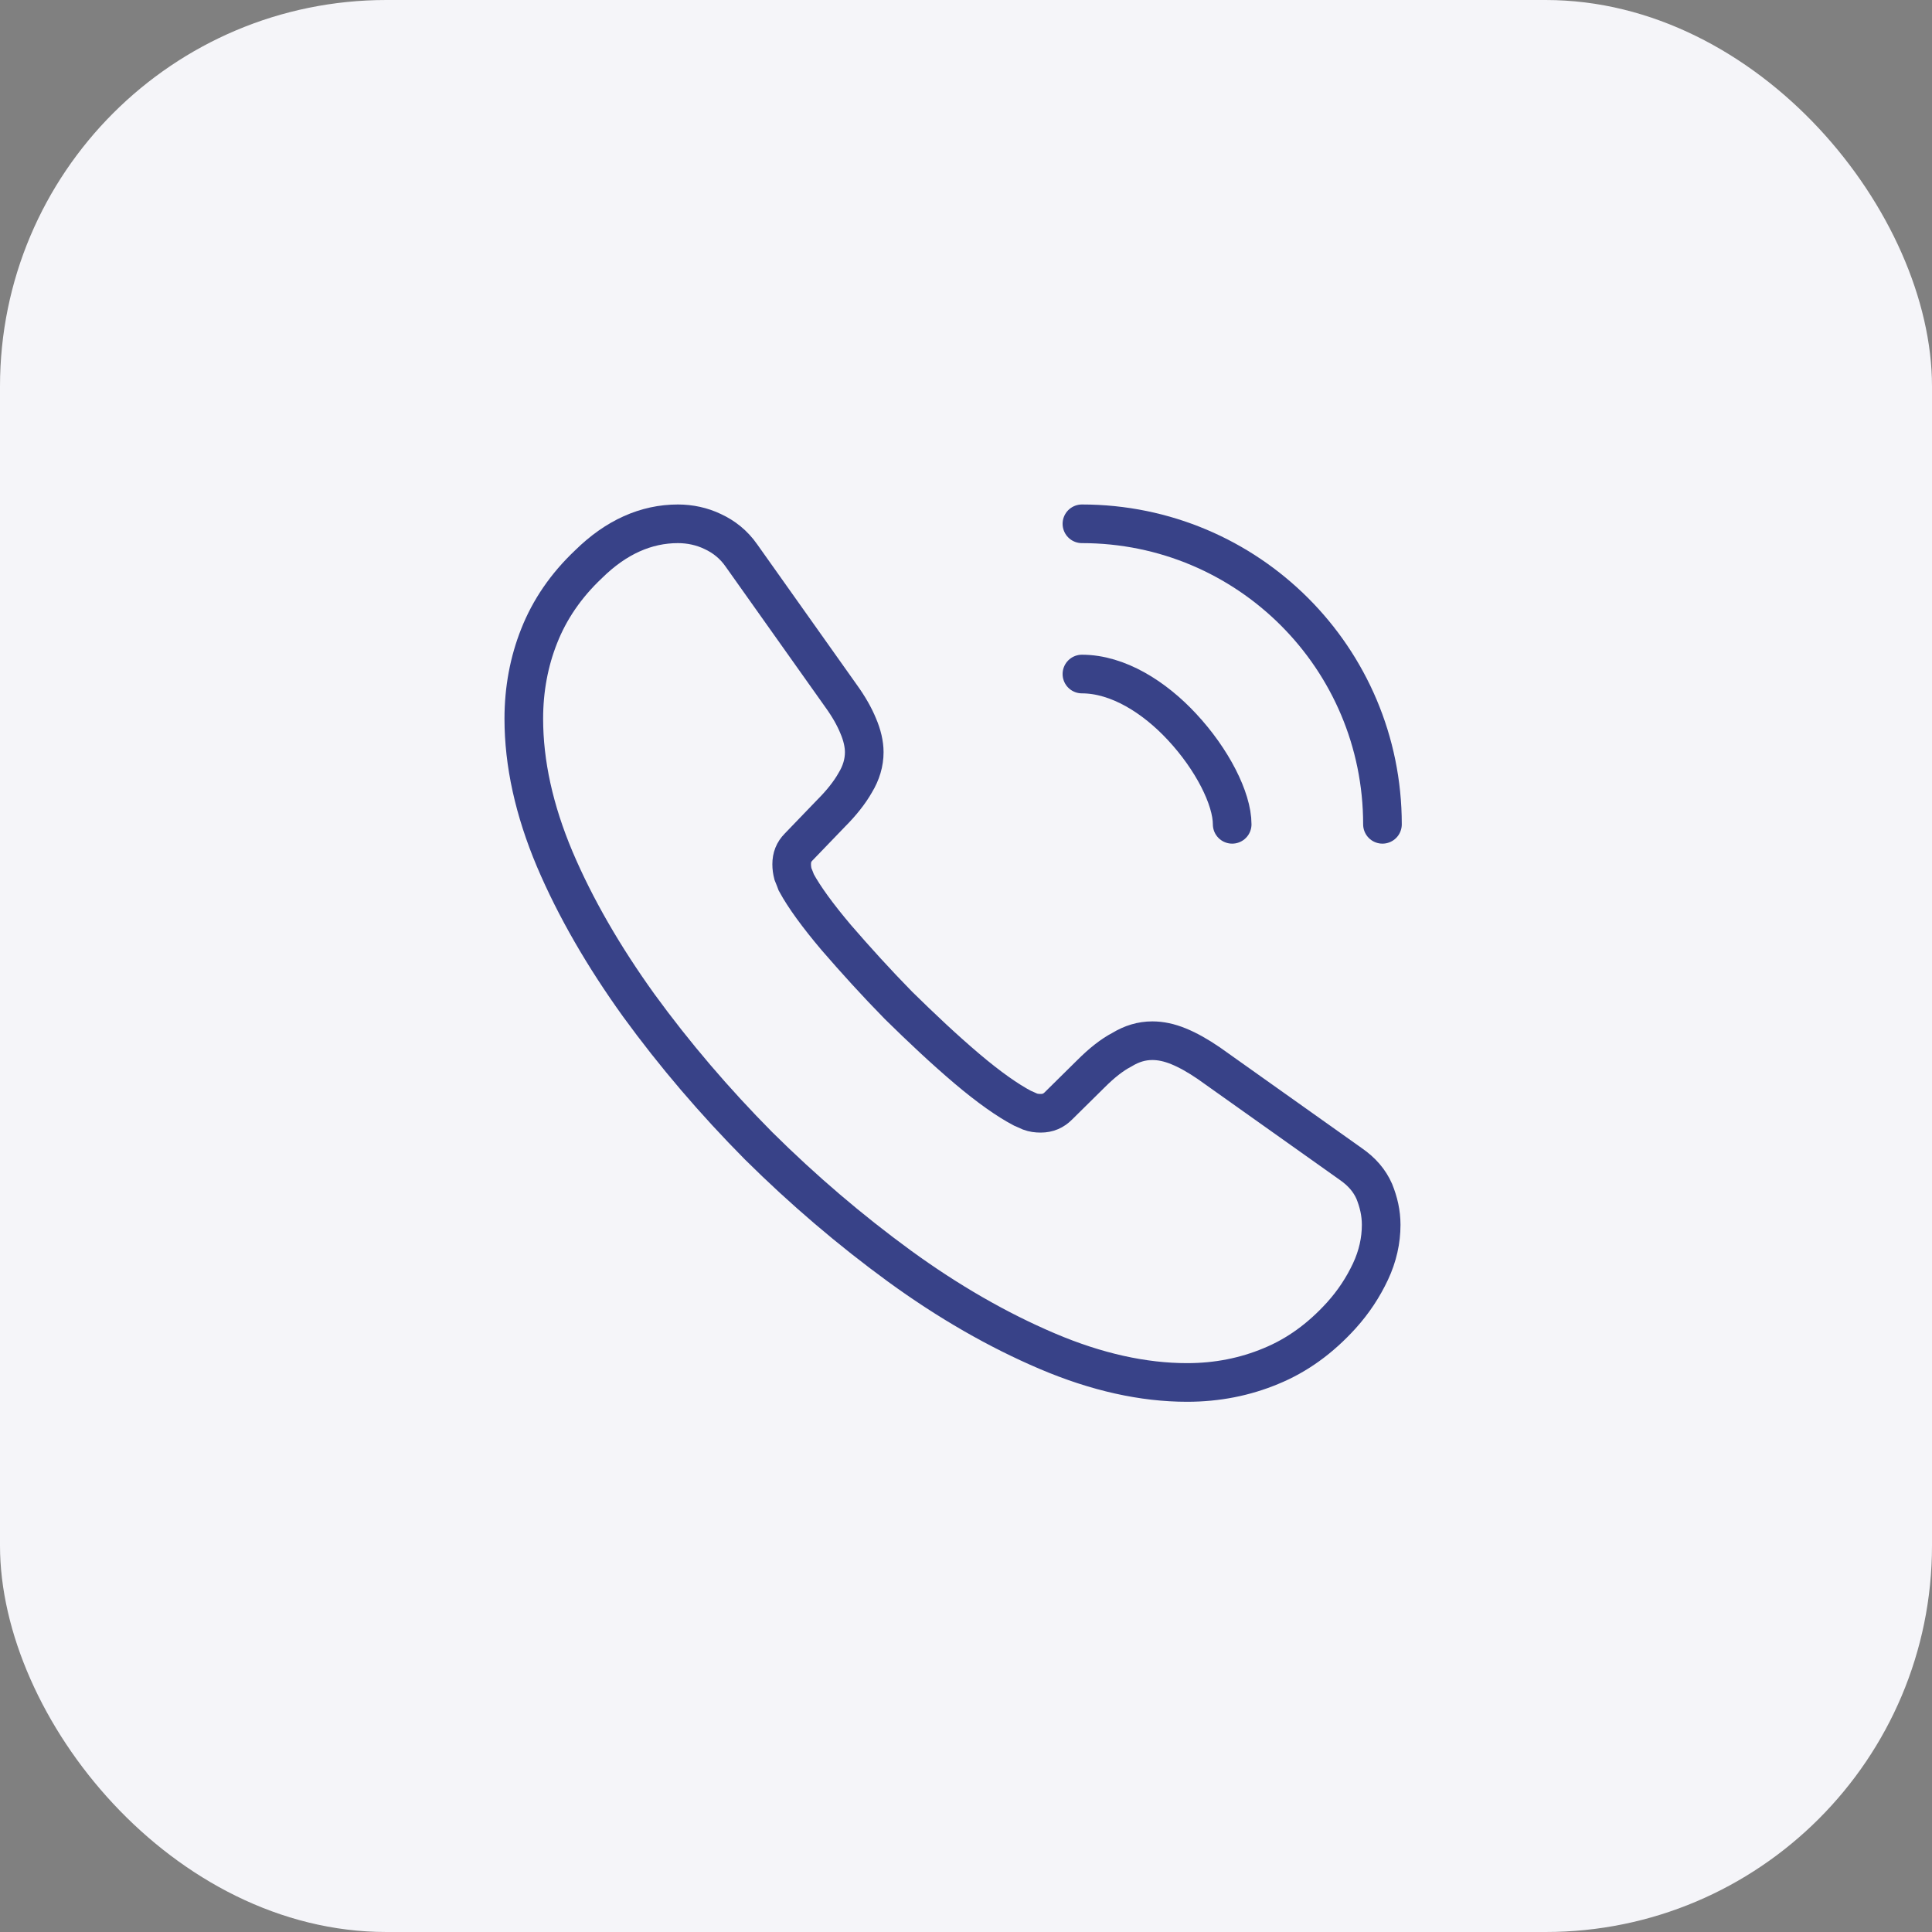 <svg width="75" height="75" viewBox="0 0 75 75" fill="none" xmlns="http://www.w3.org/2000/svg">
<rect x="0" y="0" width="75" height="75" fill="#808080" stroke="none"/>
<rect width="75" height="75" rx="15" fill="#F5F5F9"/>
<path d="M53.617 47.55C53.617 48.15 53.483 48.767 53.2 49.367C52.917 49.967 52.55 50.533 52.067 51.067C51.25 51.967 50.35 52.617 49.334 53.033C48.334 53.45 47.25 53.667 46.084 53.667C44.383 53.667 42.567 53.267 40.65 52.45C38.733 51.633 36.817 50.533 34.917 49.15C33 47.75 31.183 46.2 29.45 44.483C27.733 42.75 26.183 40.934 24.8 39.033C23.433 37.133 22.334 35.233 21.534 33.35C20.733 31.45 20.334 29.634 20.334 27.9C20.334 26.767 20.534 25.683 20.933 24.683C21.334 23.667 21.967 22.733 22.85 21.9C23.917 20.85 25.084 20.334 26.317 20.334C26.784 20.334 27.25 20.433 27.667 20.634C28.1 20.834 28.483 21.134 28.784 21.567L32.65 27.017C32.95 27.433 33.167 27.817 33.317 28.183C33.467 28.534 33.55 28.884 33.55 29.2C33.55 29.6 33.434 30 33.2 30.384C32.983 30.767 32.667 31.167 32.267 31.567L31 32.883C30.817 33.067 30.733 33.283 30.733 33.55C30.733 33.684 30.75 33.8 30.784 33.934C30.834 34.067 30.884 34.167 30.917 34.267C31.217 34.817 31.733 35.533 32.467 36.4C33.217 37.267 34.017 38.15 34.883 39.033C35.783 39.917 36.65 40.733 37.533 41.483C38.4 42.217 39.117 42.717 39.684 43.017C39.767 43.05 39.867 43.1 39.983 43.15C40.117 43.2 40.25 43.217 40.4 43.217C40.684 43.217 40.9 43.117 41.084 42.934L42.35 41.684C42.767 41.267 43.167 40.95 43.55 40.75C43.934 40.517 44.317 40.4 44.733 40.4C45.05 40.4 45.383 40.467 45.75 40.617C46.117 40.767 46.5 40.983 46.917 41.267L52.434 45.184C52.867 45.483 53.167 45.834 53.35 46.25C53.517 46.667 53.617 47.084 53.617 47.55Z" stroke="#384288" stroke-width="1.5" stroke-miterlimit="10"/>
<path d="M47.833 32C47.833 31 47.05 29.466 45.883 28.216C44.817 27.067 43.4 26.166 42 26.166" stroke="#384288" stroke-width="1.5" stroke-linecap="round" stroke-linejoin="round"/>
<path d="M53.667 32C53.667 25.55 48.45 20.334 42 20.334" stroke="#384288" stroke-width="1.5" stroke-linecap="round" stroke-linejoin="round"/>
</svg>
